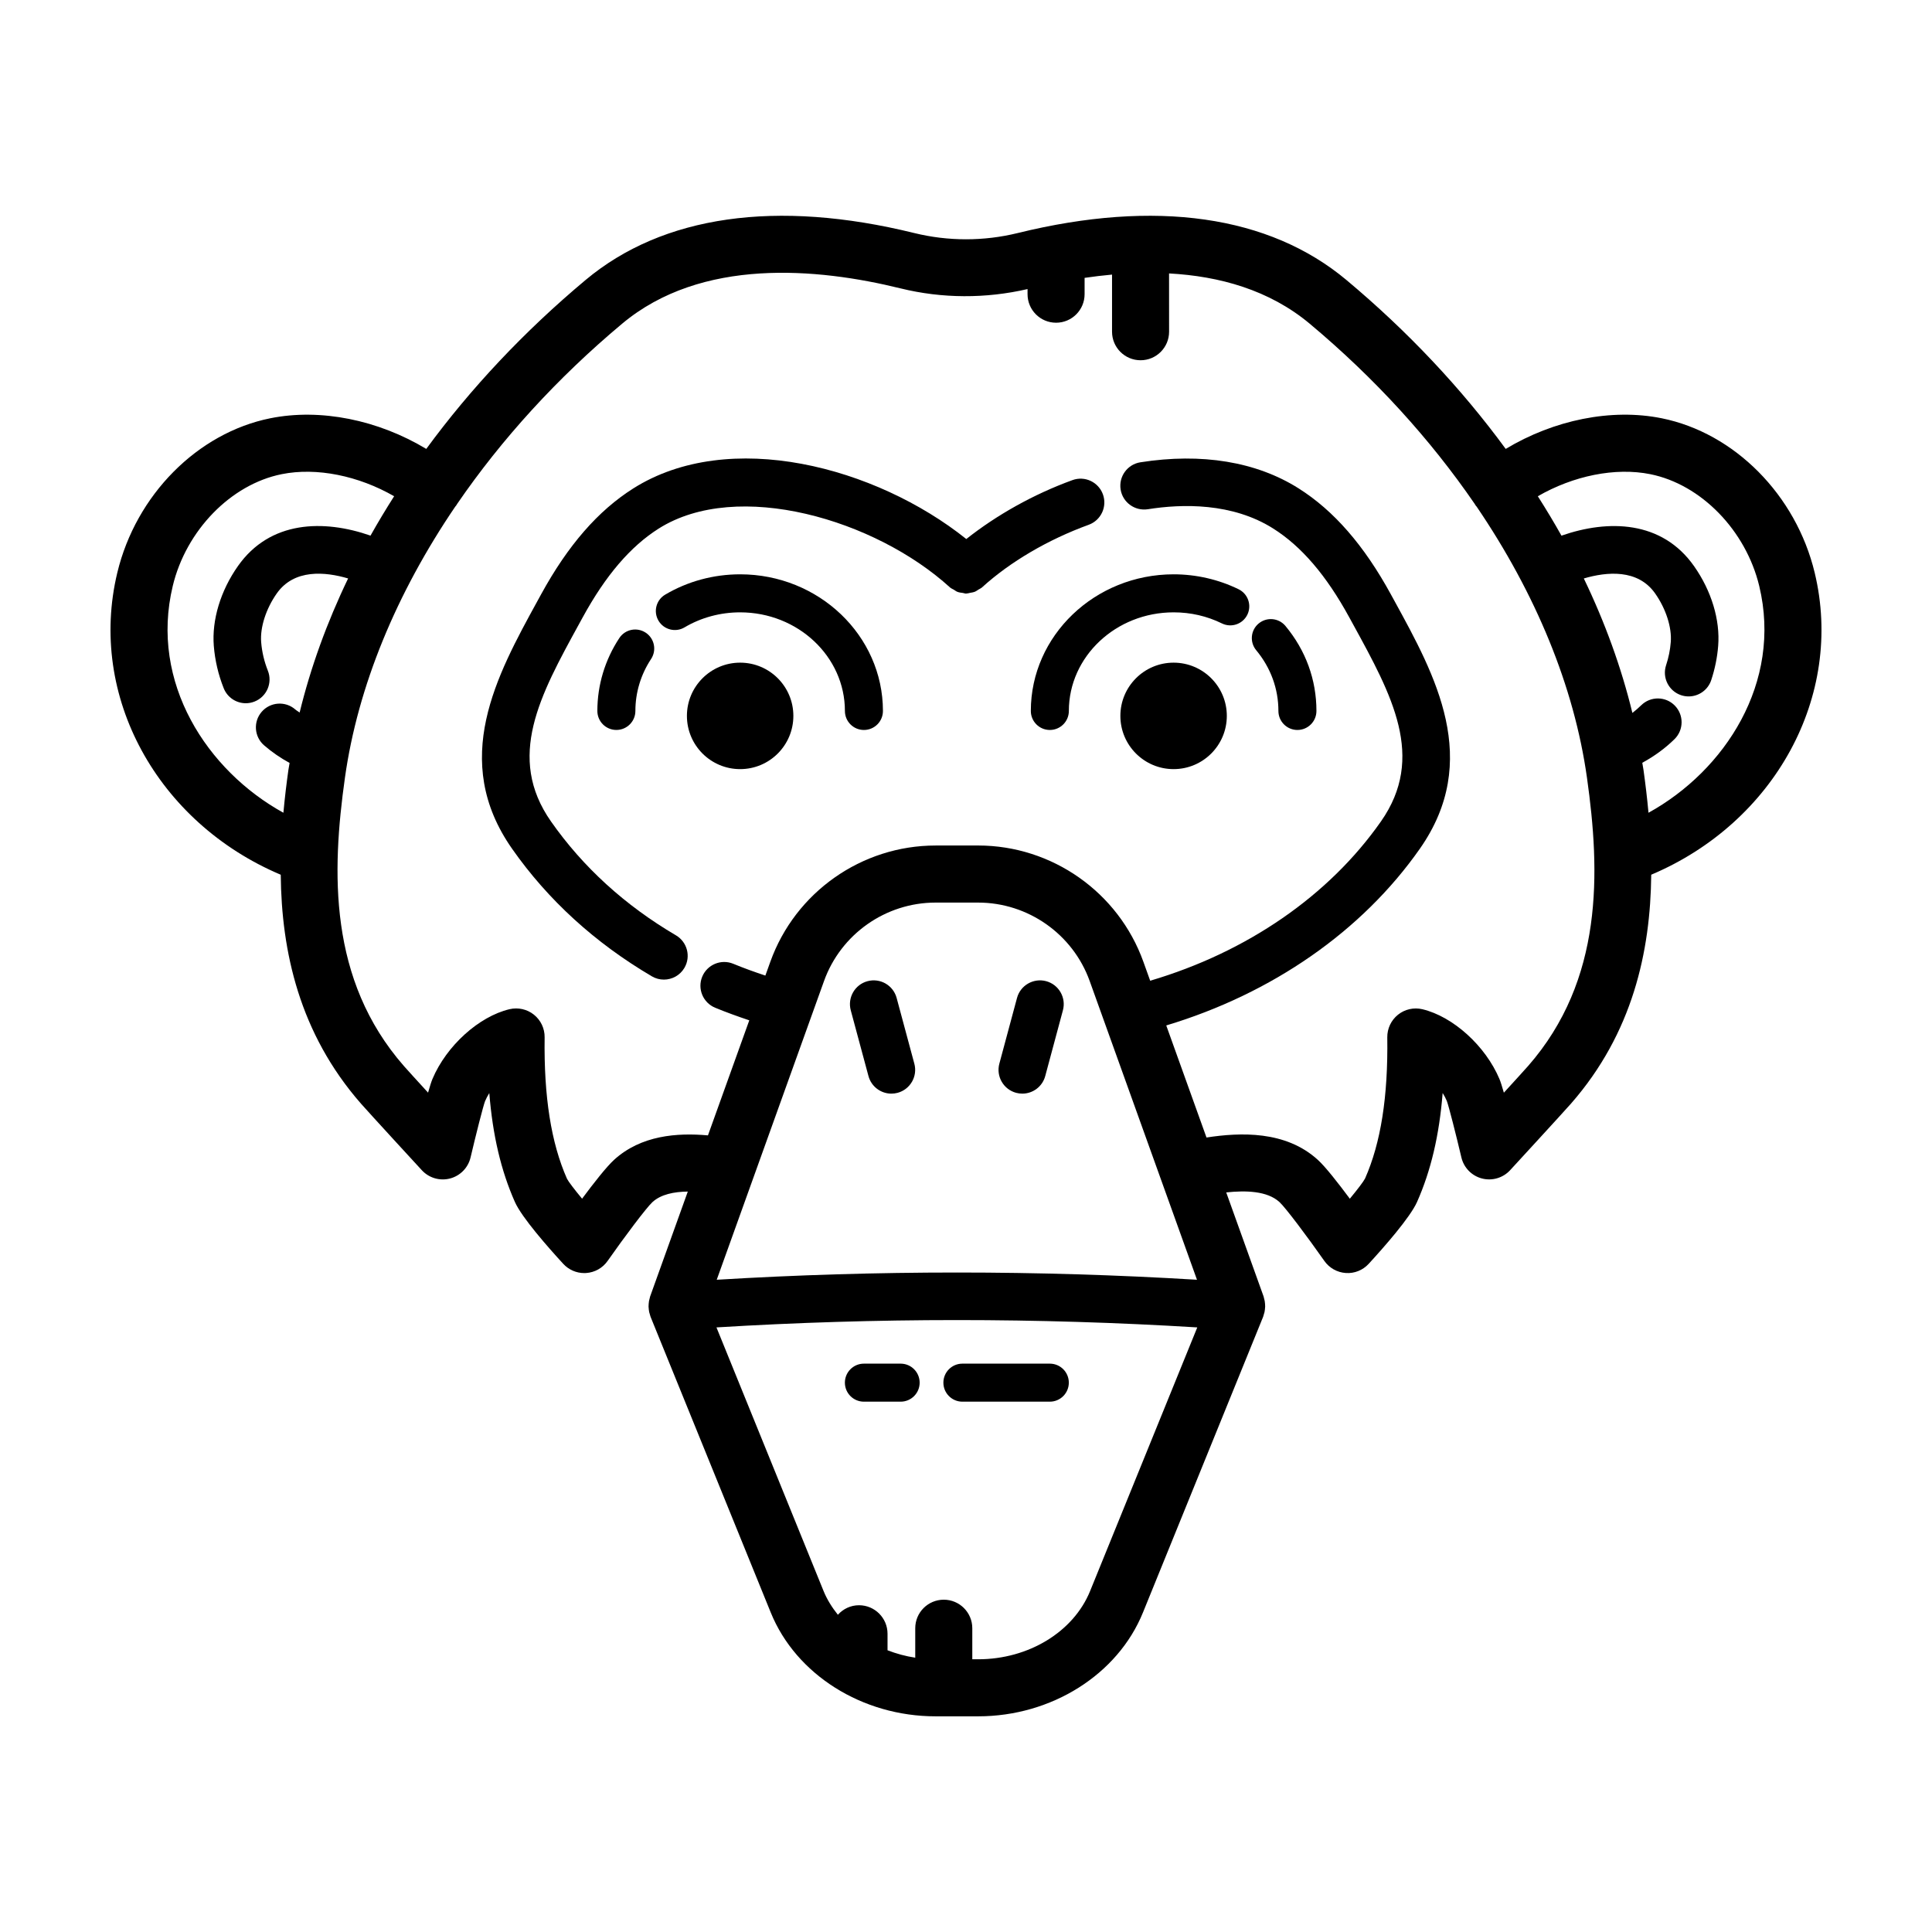 <?xml version="1.0" encoding="UTF-8"?>
<!-- Uploaded to: ICON Repo, www.iconrepo.com, Generator: ICON Repo Mixer Tools -->
<svg fill="#000000" width="800px" height="800px" version="1.1" viewBox="144 144 512 512" xmlns="http://www.w3.org/2000/svg">
 <g>
  <path d="m369.46 411.74 4.691 17.422c0.754 2.812 3.301 4.664 6.074 4.664 0.539 0 1.094-0.07 1.641-0.215 3.356-0.902 5.352-4.359 4.445-7.719l-4.691-17.422c-0.906-3.359-4.348-5.352-7.719-4.445-3.352 0.898-5.34 4.356-4.441 7.715z"/>
  <path d="m413.29 433.61c0.543 0.145 1.098 0.215 1.637 0.215 2.781 0 5.324-1.855 6.074-4.664l4.684-17.422c0.906-3.359-1.09-6.816-4.449-7.719-3.34-0.891-6.816 1.09-7.715 4.445l-4.684 17.422c-0.902 3.367 1.094 6.82 4.453 7.723z"/>
  <path d="m432.52 283.07c3.266-1.188 4.953-4.805 3.762-8.074-1.188-3.258-4.785-4.957-8.074-3.762-10.398 3.785-20.121 9.281-28.129 15.613-24.031-19.191-62.855-29.477-88.258-13.406-9.332 5.898-17.32 15.078-24.43 28.074l-0.969 1.77c-10.848 19.785-23.145 42.203-6.711 65.652 9.512 13.574 21.973 24.945 37.039 33.801 1.004 0.59 2.102 0.867 3.188 0.867 2.16 0 4.262-1.109 5.438-3.109 1.762-2.996 0.754-6.856-2.238-8.621-13.508-7.934-24.645-18.086-33.109-30.168-11.934-17.035-2.957-33.406 7.445-52.371l0.973-1.777c6.055-11.07 12.637-18.746 20.105-23.477 20.906-13.211 57.461-2.394 77.199 15.586 0.309 0.281 0.684 0.406 1.027 0.613 0.312 0.191 0.59 0.422 0.922 0.555 0.48 0.188 0.973 0.238 1.473 0.301 0.277 0.035 0.543 0.172 0.82 0.172 0.051 0 0.102-0.023 0.152-0.023 0.312-0.004 0.598-0.109 0.906-0.168 0.469-0.082 0.926-0.145 1.375-0.332 0.316-0.133 0.578-0.352 0.875-0.539 0.312-0.195 0.656-0.324 0.941-0.578 7.434-6.769 17.48-12.668 28.277-16.598z"/>
  <path d="m354.25 333.72c0 7.789-6.312 14.105-14.105 14.105-7.789 0-14.105-6.316-14.105-14.105 0-7.793 6.316-14.109 14.105-14.109 7.793 0 14.105 6.316 14.105 14.109"/>
  <path d="m469.12 333.72c0 7.789-6.316 14.105-14.105 14.105-7.789 0-14.105-6.316-14.105-14.105 0-7.793 6.316-14.109 14.105-14.109 7.789 0 14.105 6.316 14.105 14.109"/>
  <path d="m584.34 254.84c-13.336-2.68-28.539 0.449-41.312 8.125-11.738-16.016-25.938-31.152-42.211-44.762-20.477-17.125-50.586-21.434-87.109-12.445-8.973 2.207-18.449 2.207-27.422 0-36.492-8.984-66.633-4.691-87.105 12.445-16.277 13.613-30.477 28.746-42.215 44.762-12.773-7.68-27.988-10.797-41.312-8.125-19.32 3.883-35.621 20.332-40.566 40.926-7.871 32.707 10.629 66.227 43.312 80.047 0.195 20.32 4.918 41.973 21.25 60.648 2.172 2.481 16.141 17.66 16.141 17.66 1.895 2.055 4.769 2.898 7.477 2.191 2.707-0.711 4.797-2.856 5.438-5.578 1.43-6.086 3.32-13.547 3.84-14.914 0.309-0.727 0.691-1.445 1.125-2.141 0.898 11.211 3.113 20.582 6.781 28.852 1.828 4.117 8.816 12.047 12.82 16.402 1.438 1.566 3.457 2.445 5.562 2.445 0.168 0 0.328-0.004 0.5-0.016 2.289-0.152 4.379-1.328 5.691-3.203 4.449-6.352 10.293-14.137 11.895-15.602 2.262-2.062 5.723-2.734 9.355-2.781l-9.98 27.789c-0.059 0.168-0.074 0.332-0.125 0.504-0.07 0.242-0.137 0.484-0.18 0.73-0.047 0.25-0.066 0.5-0.086 0.75-0.02 0.238-0.035 0.473-0.031 0.711 0.004 0.262 0.035 0.52 0.066 0.777 0.031 0.227 0.055 0.453 0.105 0.684 0.059 0.273 0.145 0.527 0.23 0.789 0.051 0.152 0.07 0.301 0.133 0.453l31.852 78.371c6.68 16.453 24.234 27.508 43.672 27.508h11.293c19.438 0 36.988-11.055 43.672-27.508l31.852-78.379c0.059-0.152 0.082-0.301 0.133-0.453 0.086-0.262 0.172-0.52 0.23-0.789 0.051-0.227 0.074-0.453 0.105-0.684 0.031-0.258 0.059-0.516 0.066-0.777 0.004-0.242-0.016-0.473-0.031-0.711-0.02-0.25-0.039-0.5-0.086-0.75-0.047-0.246-0.117-0.488-0.18-0.73-0.047-0.168-0.066-0.336-0.125-0.504l-9.895-27.555c5.16-0.555 10.863-0.414 14.105 2.551 1.602 1.461 7.445 9.246 11.895 15.602 1.316 1.875 3.406 3.055 5.691 3.203 2.289 0.16 4.516-0.742 6.062-2.43 4.004-4.359 10.992-12.281 12.82-16.41 3.668-8.266 5.883-17.645 6.781-28.859 0.43 0.68 0.797 1.375 1.094 2.082 0.543 1.441 2.434 8.902 3.871 14.988 0.641 2.727 2.731 4.867 5.438 5.578 2.707 0.707 5.578-0.133 7.477-2.191 0 0 13.969-15.18 16.141-17.66 16.34-18.676 21.055-40.336 21.254-60.648 32.684-13.816 51.184-47.34 43.316-80.039-4.953-20.594-21.25-37.039-40.57-40.93zm-394.56 44.457c3.535-14.742 15.406-26.93 28.852-29.633 9.289-1.879 20.41 0.43 29.816 5.844-2.195 3.449-4.293 6.934-6.258 10.438-12.414-4.328-26.621-4.035-35.137 8.07-4.609 6.551-6.941 14.258-6.394 21.156 0.312 3.84 1.188 7.613 2.625 11.215 0.977 2.469 3.344 3.977 5.848 3.977 0.777 0 1.566-0.145 2.328-0.449 3.234-1.285 4.812-4.949 3.523-8.184-0.969-2.438-1.566-4.984-1.773-7.562-0.312-3.894 1.273-8.836 4.137-12.906 4.606-6.543 12.844-5.758 18.906-3.969-5.633 11.703-9.941 23.613-12.848 35.535-0.379-0.293-0.801-0.508-1.164-0.828-2.625-2.281-6.609-1.996-8.887 0.629s-1.996 6.606 0.629 8.883c2.102 1.824 4.367 3.367 6.762 4.672-0.09 0.609-0.227 1.219-0.312 1.824-0.516 3.664-0.973 7.473-1.328 11.375-20.215-11.152-35.48-34.473-29.324-60.086zm202.15 83.898h11.293c13.215 0 25.09 8.352 29.555 20.789l28.434 79.164c-42.285-2.555-84.984-2.555-127.27 0l28.434-79.164c4.461-12.434 16.336-20.789 29.551-20.789zm40.957 182.45c-4.394 10.816-16.312 18.082-29.668 18.082h-1.551v-8.23c0-4.176-3.387-7.559-7.559-7.559s-7.559 3.379-7.559 7.559v7.809c-2.562-0.383-5.012-1.066-7.344-1.961v-4.379c0-4.176-3.387-7.559-7.559-7.559-2.231 0-4.219 0.988-5.602 2.527-1.535-1.93-2.863-4.012-3.789-6.293l-28.387-69.863c42.324-2.59 85.09-2.59 127.42 0zm116.07-139.14c-0.848 0.969-3.508 3.891-6.418 7.07-0.457-1.605-0.867-2.906-1.176-3.641-3.703-8.77-12.289-16.539-20.414-18.477-2.266-0.539-4.66 0-6.473 1.457-1.812 1.461-2.863 3.672-2.832 6.004 0.223 15.715-1.719 27.973-5.891 37.398-0.43 0.836-1.98 2.871-4.035 5.356-3.039-4.086-6.438-8.445-8.473-10.293-8.551-7.809-20.59-7.297-29.512-5.926l-10.664-29.699c28.078-8.453 51.906-24.992 67.203-46.824 16.434-23.449 4.137-45.867-6.711-65.652l-0.969-1.77c-7.109-12.992-15.098-22.172-24.43-28.074-11.219-7.094-25.719-9.473-41.953-6.922-3.438 0.543-5.777 3.773-5.234 7.203 0.539 3.438 3.777 5.762 7.203 5.238 9.164-1.457 22.395-1.75 33.258 5.125 7.473 4.727 14.051 12.402 20.105 23.473l0.973 1.777c10.398 18.965 19.383 35.336 7.445 52.371-13.793 19.684-35.488 34.621-61.148 42.203l-1.809-5.039c-6.613-18.418-24.207-30.797-43.781-30.797l-5.648 0.004h-5.644c-19.578 0-37.172 12.379-43.781 30.797l-1.32 3.672c-2.883-0.961-5.738-1.984-8.504-3.129-3.211-1.324-6.898 0.203-8.227 3.414-1.328 3.215 0.203 6.898 3.414 8.227 2.953 1.219 5.984 2.312 9.055 3.344l-10.953 30.492c-8.168-0.734-17.746-0.031-24.883 6.484-2.031 1.855-5.441 6.211-8.473 10.293-2.051-2.473-3.594-4.488-4-5.285-4.207-9.496-6.144-21.754-5.926-37.473 0.035-2.332-1.012-4.543-2.832-6.004-1.809-1.457-4.211-1.988-6.473-1.457-8.121 1.93-16.707 9.699-20.418 18.48-0.309 0.734-0.715 2.031-1.168 3.633-2.91-3.18-5.57-6.102-6.418-7.07-20.008-22.871-19.121-51.449-15.613-76.387 3.402-24.188 13.594-48.844 29.27-71.895 0.039-0.051 0.09-0.086 0.133-0.137 0.141-0.176 0.238-0.371 0.359-0.559 11.723-17.094 26.445-33.297 43.699-47.73 21.008-17.578 51.723-14.793 73.793-9.355 11.004 2.711 22.609 2.734 33.645 0.18v1.359c0 4.176 3.387 7.559 7.559 7.559s7.559-3.379 7.559-7.559v-4.328c2.383-0.352 4.816-0.645 7.273-0.867v15.141c0 4.176 3.387 7.559 7.559 7.559s7.559-3.379 7.559-7.559l-0.008-15.449c13.332 0.719 26.574 4.367 37.293 13.336 17.254 14.434 31.977 30.637 43.699 47.73 0.121 0.188 0.215 0.383 0.359 0.559 0.039 0.051 0.09 0.09 0.137 0.137 15.672 23.051 25.871 47.699 29.266 71.887 3.516 24.945 4.402 53.527-15.605 76.395zm31.91-67.117c-0.359-3.906-0.816-7.719-1.328-11.375-0.086-0.625-0.223-1.246-0.316-1.867 3.094-1.688 5.996-3.762 8.531-6.258 2.484-2.438 2.516-6.422 0.082-8.906-2.438-2.481-6.422-2.516-8.906-0.074-0.746 0.73-1.523 1.402-2.332 2.023-2.906-11.957-7.219-23.902-12.871-35.633 6.07-1.785 14.309-2.574 18.906 3.977 2.863 4.066 4.449 9.008 4.137 12.902-0.16 2.055-0.578 4.109-1.238 6.106-1.094 3.305 0.699 6.867 4 7.961 0.66 0.215 1.324 0.316 1.98 0.316 2.641 0 5.106-1.676 5.981-4.324 0.977-2.953 1.598-6 1.84-9.062 0.551-6.891-1.785-14.602-6.394-21.145-8.516-12.113-22.723-12.402-35.137-8.074-1.965-3.512-4.066-6.988-6.262-10.445 9.402-5.422 20.512-7.723 29.816-5.844 13.445 2.707 25.312 14.895 28.859 29.633 6.152 25.613-9.117 48.934-29.348 60.09z"/>
  <path d="m482.79 332.41c0 2.781 2.254 5.039 5.039 5.039 2.785 0 5.039-2.258 5.039-5.039 0-8.277-2.836-16.062-8.211-22.523-1.777-2.137-4.941-2.438-7.094-0.656-2.141 1.777-2.43 4.953-0.648 7.094 3.84 4.637 5.875 10.199 5.875 16.086z"/>
  <path d="m417.18 332.41c0 2.781 2.254 5.039 5.039 5.039s5.039-2.258 5.039-5.039c0-14.41 12.453-26.133 27.766-26.133 4.516 0 8.816 0.988 12.793 2.934 2.508 1.23 5.516 0.191 6.742-2.309 1.219-2.5 0.188-5.516-2.312-6.742-5.289-2.59-11.238-3.961-17.219-3.961-20.875 0.004-37.848 16.25-37.848 36.211z"/>
  <path d="m340.14 296.2c-7.039 0-13.91 1.863-19.859 5.387-2.398 1.414-3.188 4.508-1.773 6.902 1.414 2.394 4.516 3.188 6.898 1.773 4.402-2.606 9.5-3.984 14.738-3.984 15.312 0 27.766 11.723 27.766 26.133 0 2.781 2.254 5.039 5.039 5.039 2.785 0 5.039-2.258 5.039-5.039-0.008-19.965-16.98-36.211-37.848-36.211z"/>
  <path d="m308.13 313.09c-3.809 5.773-5.824 12.461-5.824 19.316 0 2.781 2.254 5.039 5.039 5.039s5.039-2.258 5.039-5.039c0-4.883 1.438-9.645 4.16-13.766 1.531-2.324 0.891-5.445-1.43-6.977-2.336-1.535-5.453-0.895-6.984 1.426z"/>
  <path d="m382.68 505.38h-9.738c-2.785 0-5.039 2.258-5.039 5.039s2.254 5.039 5.039 5.039h9.738c2.785 0 5.039-2.258 5.039-5.039-0.004-2.781-2.258-5.039-5.039-5.039z"/>
  <path d="m422.21 505.38h-23.164c-2.785 0-5.039 2.258-5.039 5.039s2.254 5.039 5.039 5.039h23.164c2.785 0 5.039-2.258 5.039-5.039s-2.25-5.039-5.039-5.039z"/>
 </g>
</svg>